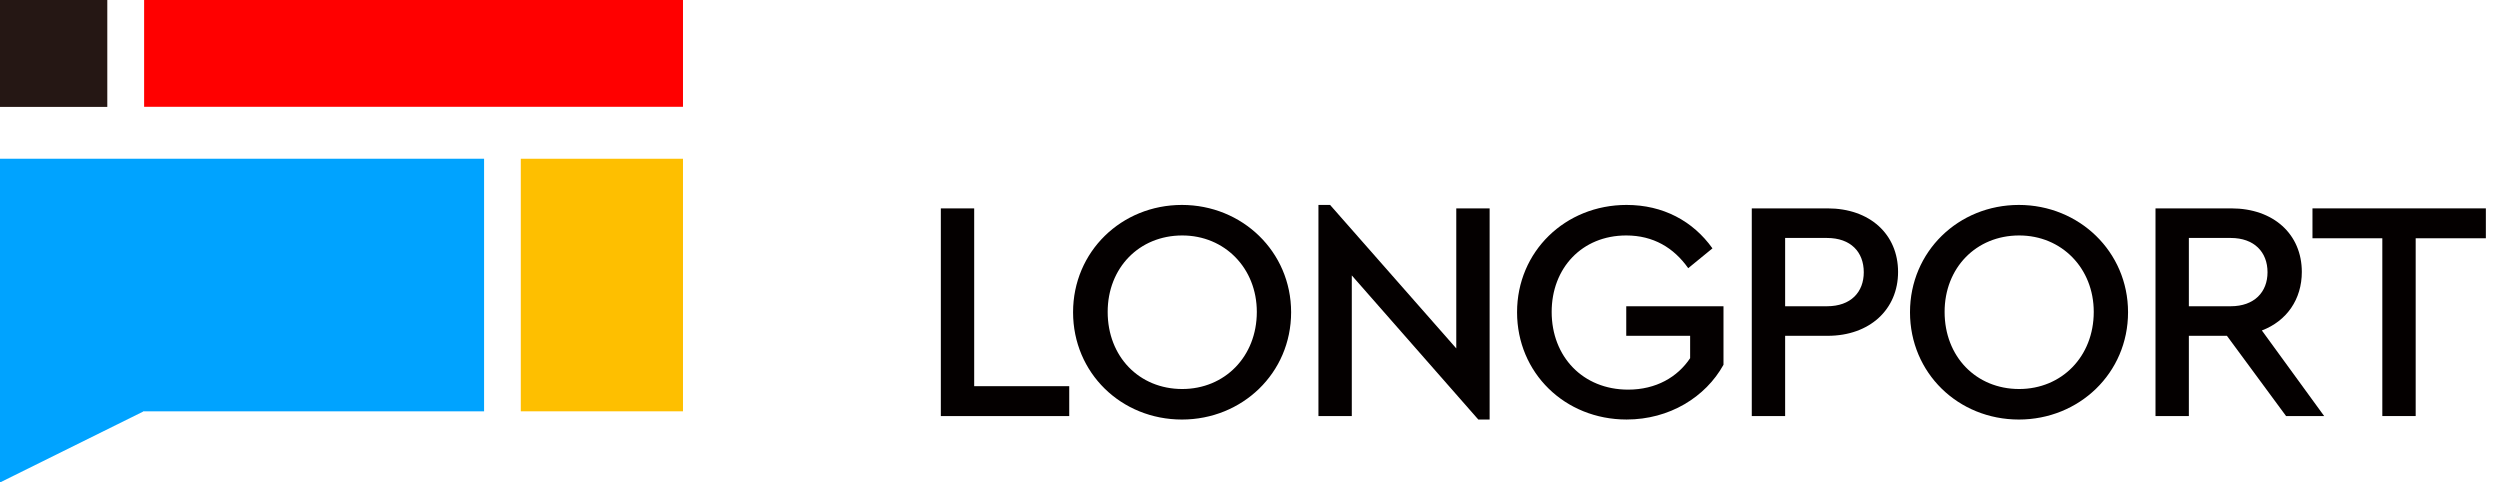 <svg width="114" height="22" viewBox="0 0 114 22" fill="none" xmlns="http://www.w3.org/2000/svg">
<path d="M4.893 4.875H0V4.027V0H4.893V4.875Z" fill="#251714"/>
<path d="M31.144 4.87H6.572V4.023V0H31.144V4.87Z" fill="#FF0000"/>
<path d="M0 7.239V13.771V18.756V22L6.522 18.771L6.528 18.756H22.074V7.239H0Z" fill="#00A3FF"/>
<path d="M31.144 7.239H23.748V18.756H31.144V7.239Z" fill="#FEBF00"/>
<path d="M42.902 9.503H44.423V17.61H48.757V18.973H42.902V9.503V9.503Z" fill="#040000"/>
<path d="M48.932 14.238C48.932 11.469 51.141 9.345 53.896 9.345C56.637 9.345 58.875 11.469 58.875 14.238C58.875 17.021 56.637 19.131 53.896 19.131C51.127 19.13 48.932 17.006 48.932 14.238ZM57.311 14.223C57.311 12.229 55.847 10.737 53.911 10.737C51.945 10.737 50.51 12.215 50.51 14.223C50.51 16.261 51.945 17.739 53.911 17.739C55.847 17.738 57.311 16.261 57.311 14.223Z" fill="#040000"/>
<path d="M67.927 9.502V19.13H67.41L61.642 12.559V18.973H60.121V9.345H60.652L66.406 15.887V9.502H67.927Z" fill="#040000"/>
<path d="M69.178 14.238C69.178 11.469 71.373 9.345 74.171 9.345C75.835 9.345 77.198 10.077 78.088 11.325L76.983 12.229C76.323 11.296 75.391 10.737 74.157 10.737C72.134 10.737 70.756 12.229 70.756 14.223C70.756 16.261 72.177 17.767 74.243 17.767C75.52 17.767 76.496 17.194 77.07 16.333V15.314H74.157V13.965H78.591V16.634C77.772 18.111 76.123 19.13 74.172 19.13C71.359 19.13 69.178 17.006 69.178 14.238Z" fill="#040000"/>
<path d="M79.881 9.502H83.339C85.261 9.502 86.552 10.679 86.552 12.401C86.552 14.108 85.261 15.313 83.339 15.313H81.402V18.972H79.881V9.502ZM83.31 13.965C84.401 13.965 84.988 13.319 84.988 12.415C84.988 11.497 84.4 10.851 83.31 10.851H81.402V13.965H83.31Z" fill="#040000"/>
<path d="M87.096 14.238C87.096 11.469 89.305 9.345 92.06 9.345C94.801 9.345 97.039 11.469 97.039 14.238C97.039 17.021 94.801 19.131 92.06 19.131C89.291 19.13 87.096 17.006 87.096 14.238ZM95.475 14.223C95.475 12.229 94.011 10.737 92.075 10.737C90.109 10.737 88.674 12.215 88.674 14.223C88.674 16.261 90.109 17.739 92.075 17.739C94.011 17.738 95.475 16.261 95.475 14.223Z" fill="#040000"/>
<path d="M104.245 18.972L101.548 15.313H99.812V18.972H98.291V9.502H101.749C103.671 9.502 104.963 10.679 104.963 12.401C104.963 13.649 104.274 14.639 103.141 15.069L105.982 18.972H104.245V18.972ZM99.812 13.965H101.72C102.797 13.965 103.399 13.319 103.399 12.415C103.399 11.497 102.796 10.851 101.72 10.851H99.812V13.965Z" fill="#040000"/>
<path d="M108.634 10.865H105.449V9.502H113.355V10.865H110.155V18.972H108.634V10.865Z" fill="#040000"/>
</svg>

